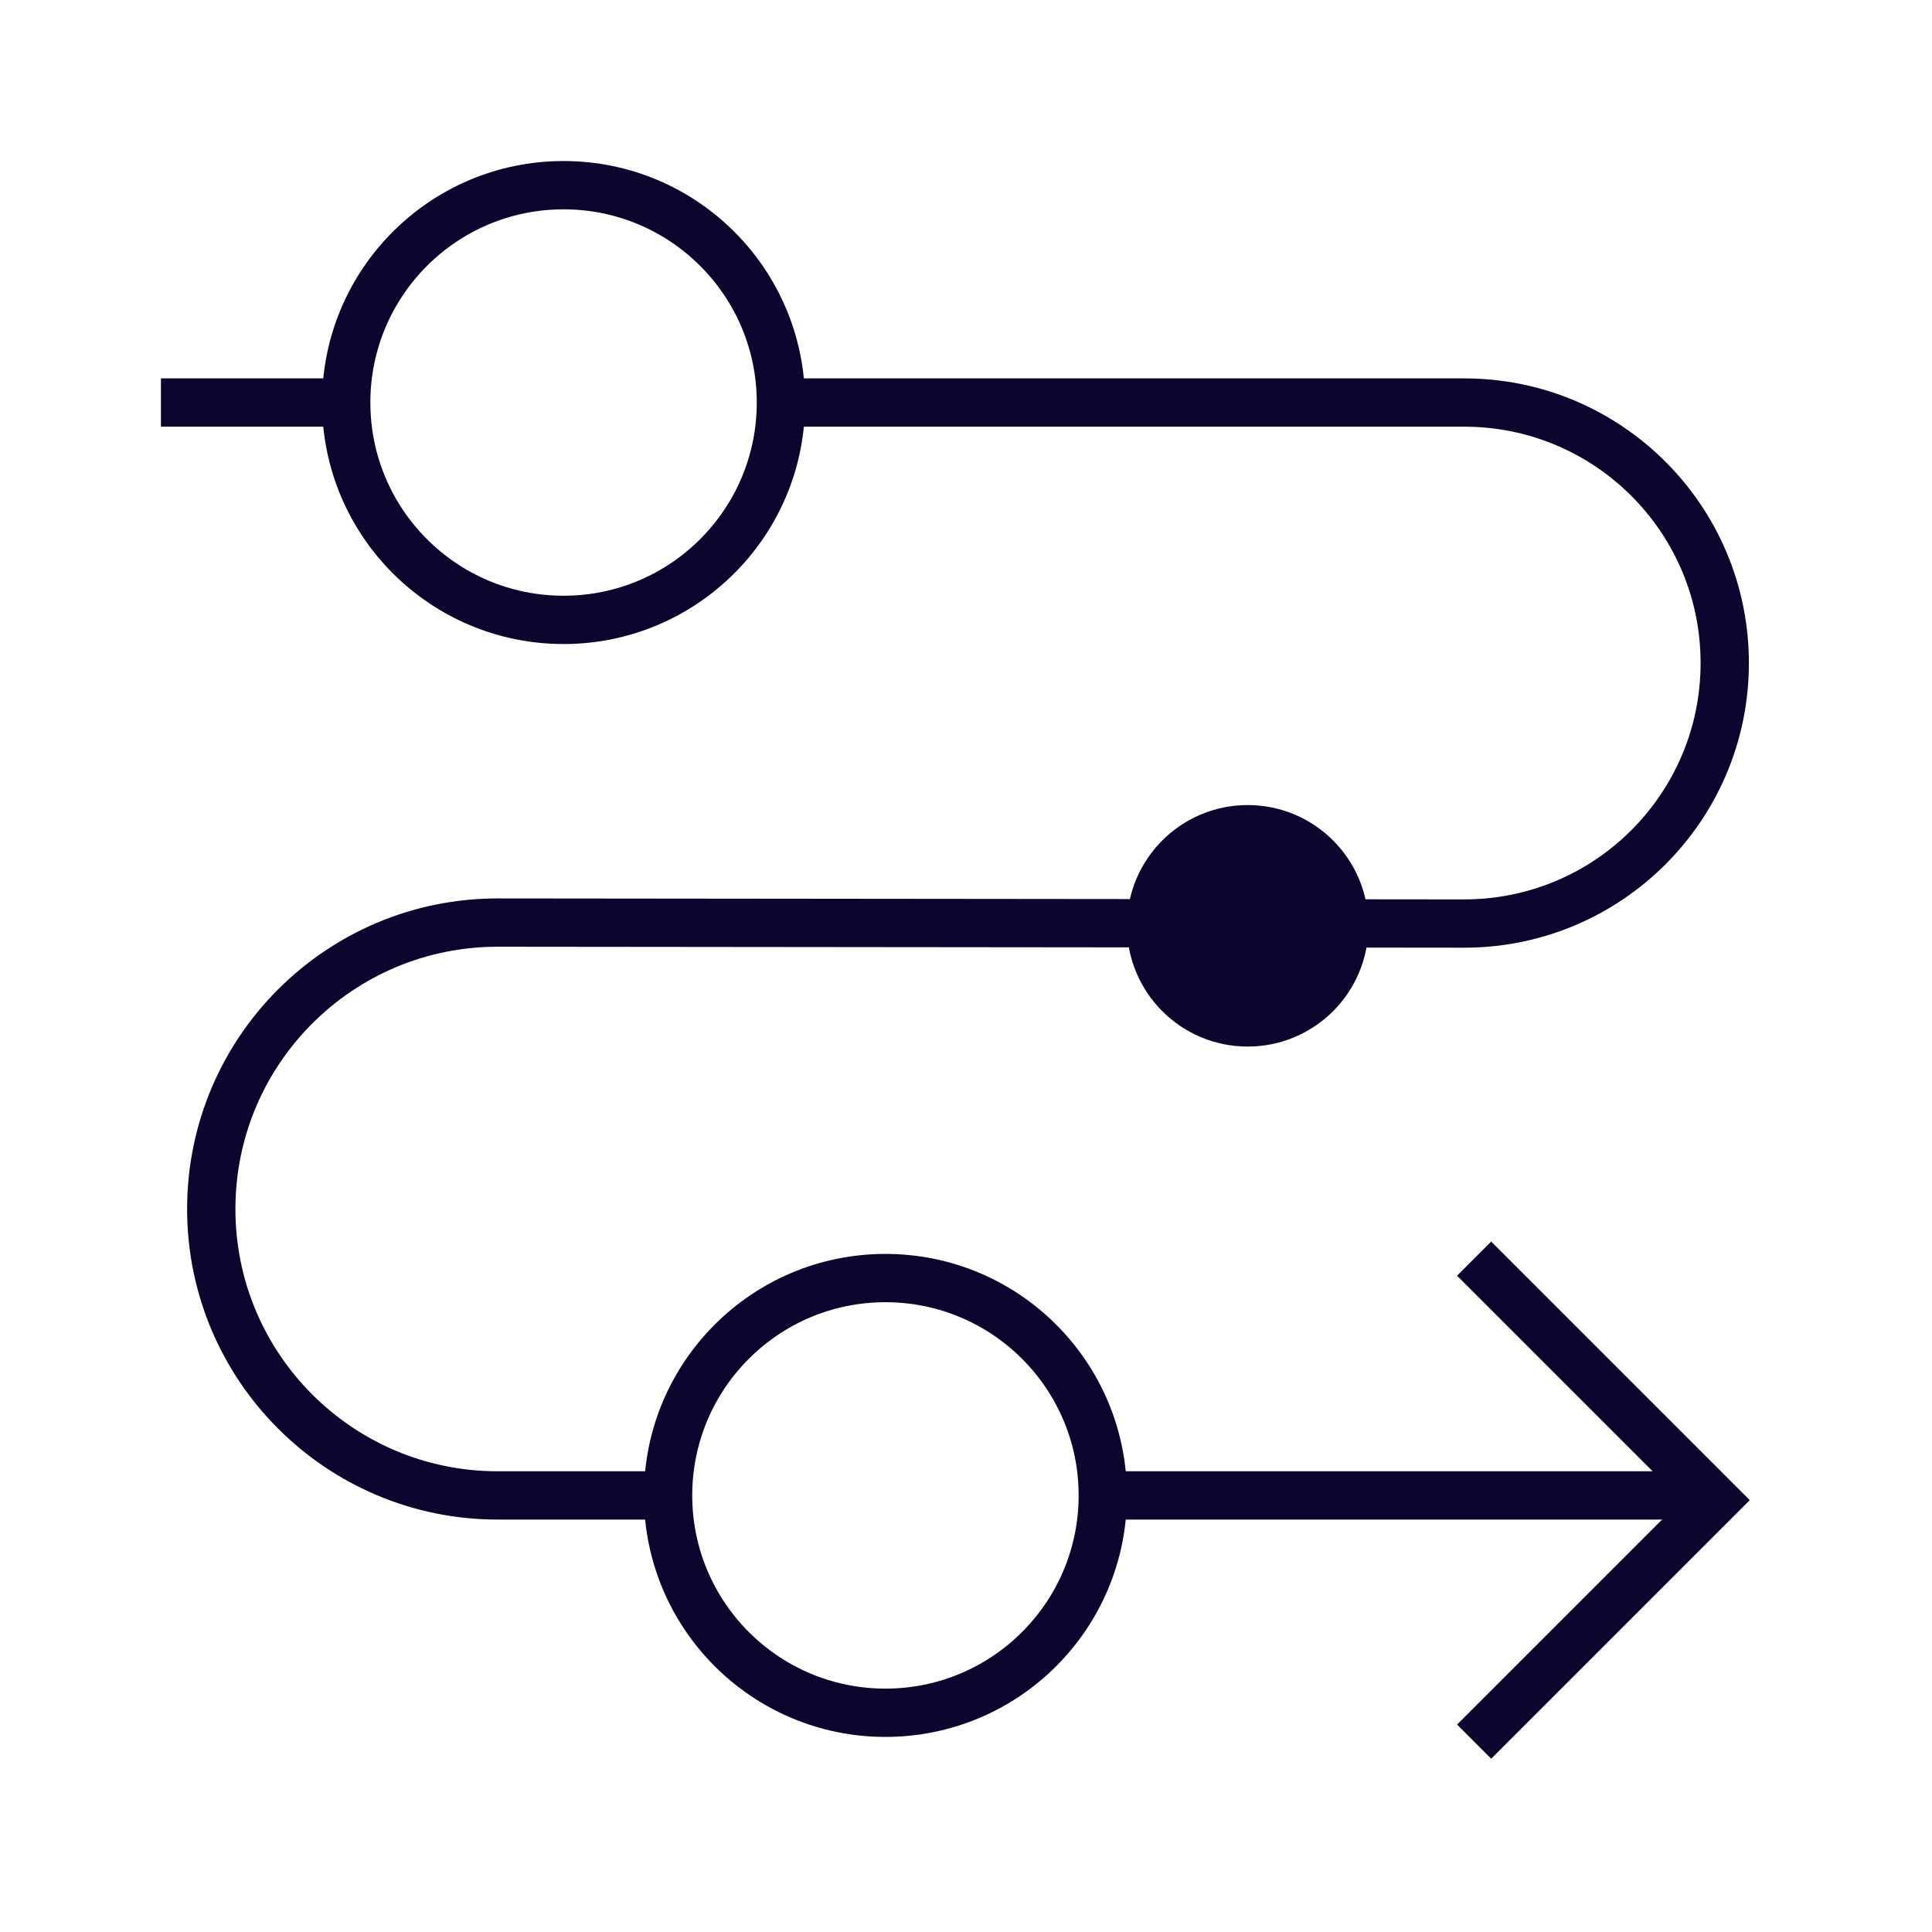<svg width="40" height="40" viewBox="0 0 40 40" fill="none" xmlns="http://www.w3.org/2000/svg">
<path d="M3.332 8.334H7.38M34.992 30.961H22.593M15.889 8.334H30.315C33.294 8.334 35.709 10.749 35.709 13.727C35.709 16.708 33.291 19.124 30.31 19.121L10.309 19.101C7.032 19.098 4.374 21.754 4.374 25.031C4.374 28.306 7.029 30.961 10.303 30.961H14.235" stroke="#0E052E"/>
<circle cx="11.668" cy="8.334" r="4.5" stroke="#0E052E"/>
<circle cx="25.832" cy="19.168" r="2.5" fill="#0E052E"/>
<circle cx="18.332" cy="30.961" r="4.5" stroke="#0E052E"/>
<path d="M30.52 26.059L35.52 31.059L30.52 36.059" stroke="#0E052E"/>
</svg>
